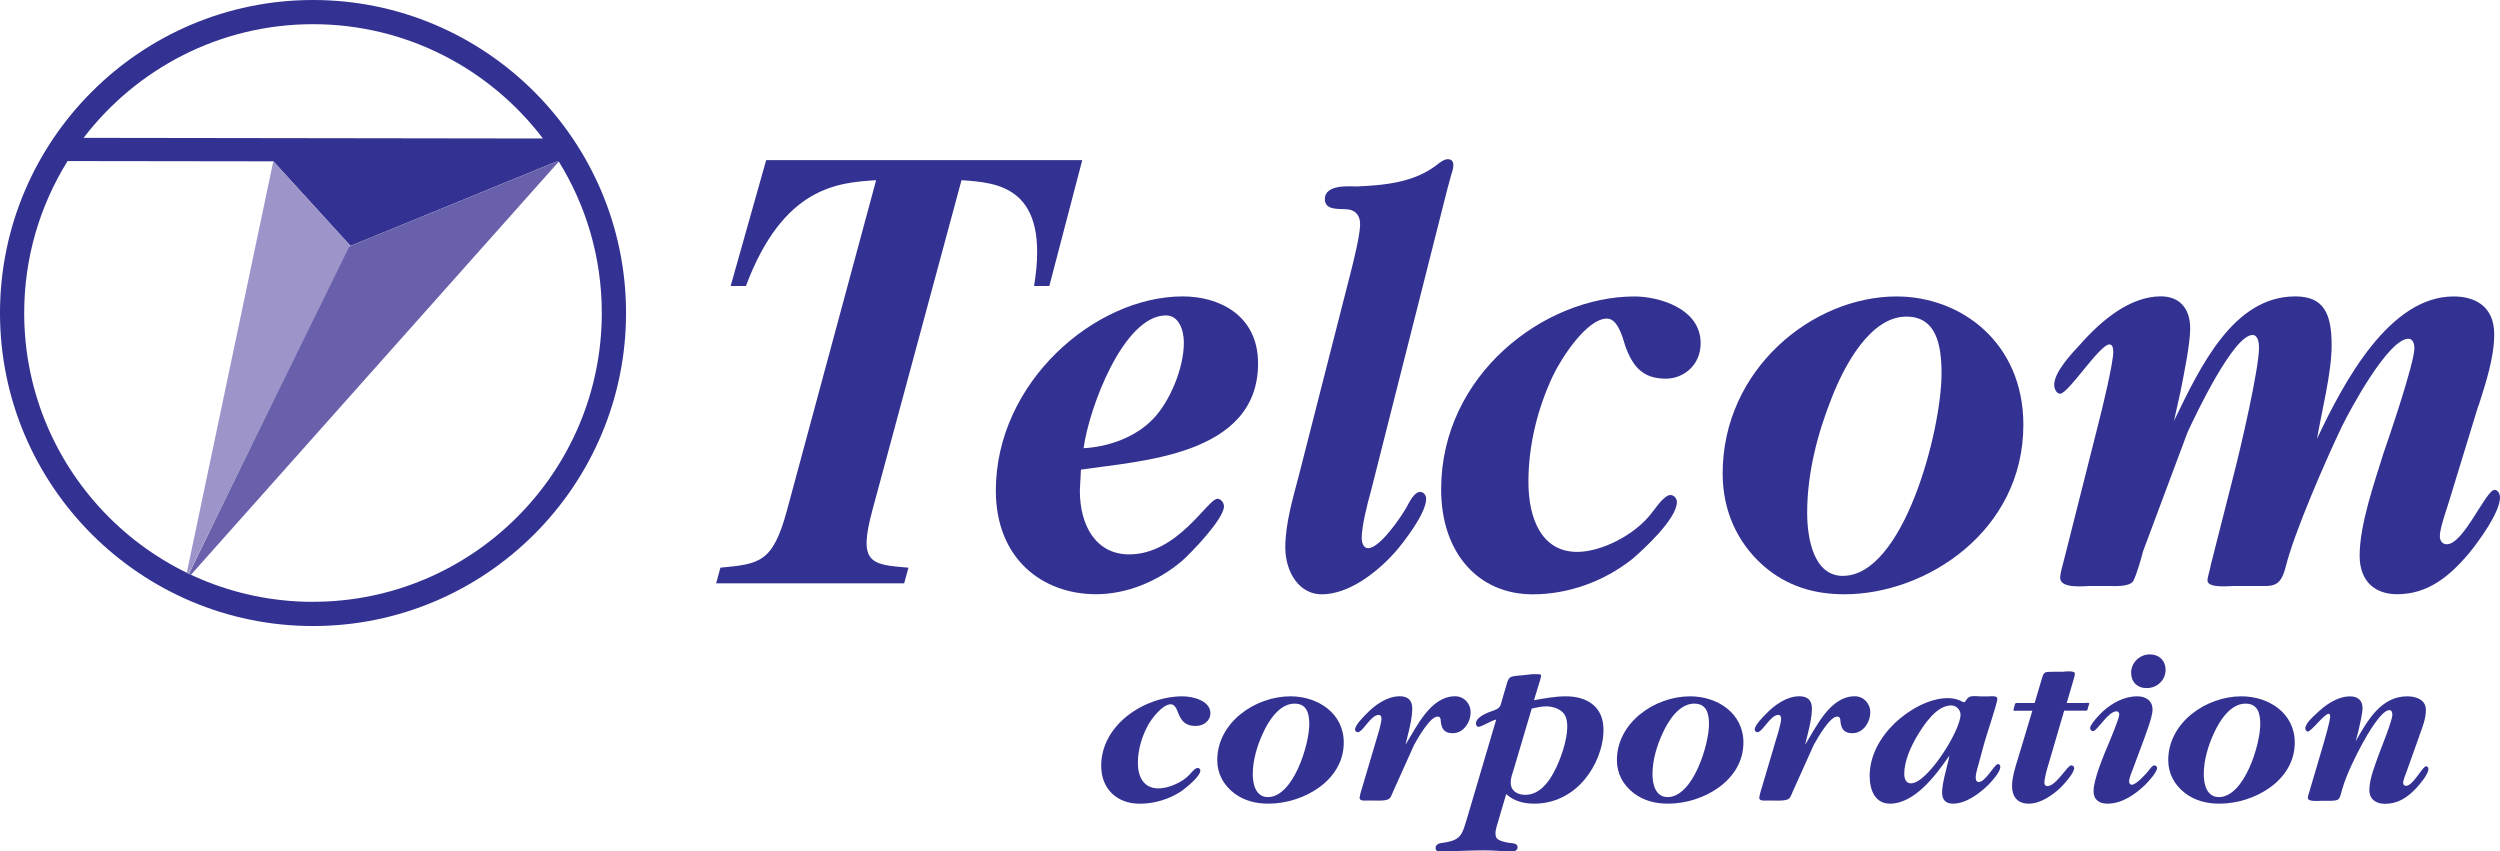 <svg viewBox="0 0 458.84 156.28" xmlns="http://www.w3.org/2000/svg"><g fill="#333192"><path d="m216.29 130.98c.63 1.55 1.46 2.26 3.18 2.26 1.34 0 2.68-.88 2.68-2.34 0-2.34-3.31-3.1-5.1-3.1-6.99 0-14.94 5.19-14.94 12.76 0 4.23 2.89 6.95 7.07 6.95 2.72 0 5.48-.84 7.7-2.34.79-.59 3.43-2.64 3.43-3.77 0-.25-.25-.46-.5-.46-.5 0-1.21.96-1.51 1.25-1.26 1.38-3.81 2.51-5.69 2.51-2.76 0-3.77-2.22-3.77-4.64s.71-4.85 1.88-6.99c.67-1.21 2.64-3.81 4.18-3.81.79 0 1.17 1.13 1.38 1.71h.01z"/><path d="m232.82 147.5c6.32 0 13.81-4.18 13.81-11.21 0-5.44-4.81-8.49-9.79-8.49-6.48 0-13.43 4.81-13.43 11.71 0 2.47 1.13 4.56 3.1 6.07 1.88 1.42 4.02 1.92 6.32 1.92zm-.13-1.21c-2.22 0-2.76-2.38-2.76-4.18 0-2.59.79-5.23 1.88-7.57 1-2.22 3.01-5.4 5.77-5.4 2.3 0 2.72 1.84 2.72 3.77 0 3.76-2.93 13.39-7.61 13.39z" fill-rule="evenodd"/><path d="m259.61 136.58c.59-1.05 2.85-5.06 4.23-5.06.5 0 .59.42.59.79.12 1.42.63 2.26 2.18 2.26 2.01 0 3.3-2.01 3.3-3.85 0-1.59-1.21-2.93-2.84-2.93-4.52 0-7.07 5.61-9.12 8.91l.46-1.88c.38-1.51.79-3.26.79-4.81s-.88-2.22-2.3-2.22c-2.34 0-4.6 1.63-6.15 3.26-.5.5-2.05 2.05-2.05 2.84 0 .29.25.5.5.5.92 0 2.38-3.18 3.85-3.18.38 0 .5.38.5.67 0 .84-.63 2.89-.88 3.68l-2.64 8.91-.29.96c-.04.21-.21.84-.21 1 0 .63 1 .5 1.38.5h1.13c.67 0 2.38.12 2.93-.34.33-.25.54-.92.71-1.3l3.93-8.74z"/><path d="m276.44 145.74c1.46 1.34 3.26 1.76 5.19 1.76 3.64 0 6.9-1.67 9.2-4.43 2.05-2.43 3.47-5.9 3.47-9.12 0-4.27-3.01-6.15-6.94-6.15-1.97 0-3.89.38-5.82.71l1.09-3.56c.04-.21.21-.67.21-.92 0-.29-.29-.29-.54-.29h-1.09l-1.88.21c-.5.04-1.97.08-2.3.5-.29.33-.42.84-.54 1.26l-.75 2.55c-.38 1.34-.29 1.67-1.67 2.17-.92.29-3.18 1.13-3.18 2.34 0 .29.17.63.46.63.59 0 2.47-1.21 3.26-1.34l-5.4 18.28c-.88 2.84-1 3.89-4.43 4.35-.54.04-1.3.25-1.3.92s.5.67.96.67c2.68-.04 5.35-.21 8.03-.21 1.59 0 3.26.17 4.85.21.59 0 1.21-.13 1.21-.79 0-.59-.63-.71-1.09-.75-.67-.04-1.76-.25-2.34-.59-.5-.25-.63-.67-.63-1.21 0-.71.38-1.8.59-2.51zm4.68-15.68c.88-.21 1.8-.42 2.72-.42s1.92.29 2.68.84c.92.67 1.13 1.8 1.13 2.89 0 2.51-1.25 6.15-2.47 8.37-1.05 2.01-2.76 4.14-5.23 4.14-1.46 0-2.68-.71-2.68-2.26 0-.88.33-1.72.59-2.55l3.26-11z" fill-rule="evenodd"/><path d="m306.17 147.5c6.32 0 13.81-4.18 13.81-11.21 0-5.44-4.81-8.49-9.79-8.49-6.48 0-13.43 4.81-13.43 11.71 0 2.47 1.13 4.56 3.1 6.07 1.88 1.42 4.02 1.92 6.32 1.92zm-.12-1.21c-2.22 0-2.76-2.38-2.76-4.18 0-2.59.79-5.23 1.88-7.57 1-2.22 3.01-5.4 5.77-5.4 2.3 0 2.72 1.84 2.72 3.77 0 3.76-2.93 13.39-7.61 13.39z" fill-rule="evenodd"/><path d="m332.97 136.58c.58-1.05 2.84-5.06 4.22-5.06.5 0 .59.42.59.79.12 1.42.63 2.26 2.18 2.26 2.01 0 3.3-2.01 3.3-3.85 0-1.59-1.21-2.93-2.84-2.93-4.52 0-7.07 5.61-9.12 8.91l.46-1.88c.38-1.51.79-3.26.79-4.81s-.88-2.22-2.3-2.22c-2.34 0-4.6 1.63-6.15 3.26-.5.5-2.05 2.05-2.05 2.84 0 .29.25.5.5.5.92 0 2.38-3.18 3.85-3.18.38 0 .5.38.5.67 0 .84-.63 2.89-.88 3.68l-2.64 8.91-.29.96c-.04.21-.21.84-.21 1 0 .63 1 .5 1.38.5h1.13c.67 0 2.38.12 2.93-.34.33-.25.54-.92.71-1.3l3.93-8.74v.03z"/><path d="m363.39 127.8c-1.13 0-2.01-.29-2.59.79-.08.13-.17.29-.33.29-.13 0-.29-.08-.38-.12-.79-.46-1.71-.63-2.59-.63-3.47 0-7.24 2.22-9.71 4.56-2.68 2.59-4.64 5.94-4.64 9.75 0 2.43.92 5.06 3.72 5.06 4.6 0 8.53-5.36 10.92-8.83-.38 2.09-1.34 4.81-1.34 6.82 0 1.34.71 2.01 1.97 2.01 2.43 0 4.85-1.84 6.53-3.47.59-.59 2.18-2.34 2.18-3.26 0-.25-.12-.54-.42-.54-.67 0-2.26 3.3-3.56 3.3-.42 0-.54-.5-.54-.79 0-.79.46-2.3.67-3.01l.88-3.26c.38-1.42 2.43-7.45 2.43-8.2 0-.67-1.21-.46-1.59-.46h-1.61zm-12.64 15.98c-.96 0-1.25-.88-1.25-1.76 0-2.34 1.17-4.89 2.34-6.9 1.25-2.09 3.56-5.65 6.28-5.65.92 0 1.71.79 1.71 1.71 0 2.89-6.07 12.59-9.08 12.59z" fill-rule="evenodd"/><path d="m378.86 130.43h3.43c.92 0 .75.13 1-.79.04-.12.17-.42.17-.54 0-.17-.75-.08-.79-.08h-3.35l1.25-4.27c.08-.25.25-.84.25-1.13 0-.59-1.92-.38-2.17-.33h-1.67c-1.76.04-1.84-.13-2.3 1.51l-1.25 4.23h-2.72c-.96 0-.79-.13-1.05.79-.04.12-.12.42-.12.54 0 .17.79.08.84.08h2.63l-2.26 7.53-.38 1.25c-.46 1.46-1.09 3.47-1.09 5.02 0 1.97 1 3.26 3.05 3.26 2.22 0 4.48-1.59 6.02-3.1.59-.63 2.34-2.51 2.34-3.47 0-.25-.29-.46-.54-.46-.75 0-2.76 3.81-4.39 3.81-.42 0-.54-.33-.54-.67 0-.75.54-2.72.79-3.47l2.84-9.71z"/><path d="m393.19 136.5c.5-1.38 1.88-4.89 1.88-6.23 0-1.67-1.21-2.47-2.8-2.47-2.43 0-4.6 1.21-6.36 2.8-.5.5-2.3 2.3-2.3 3.05 0 .25.25.54.54.54.75 0 2.76-3.64 4.31-3.64.33 0 .5.29.5.59 0 .75-1.63 4.52-1.88 5.19-.92 2.13-2.84 6.69-2.84 8.87 0 1.59 1.04 2.3 2.55 2.3 2.68 0 5.06-1.67 6.94-3.47.5-.5 2.18-2.3 2.18-3.1 0-.21-.29-.46-.5-.46-.38 0-.79.63-1 .88-.42.59-2.34 2.68-3.14 2.68-.33 0-.5-.29-.5-.59 0-.67.46-1.71.71-2.34zm.8-10.21c1.88 0 3.47-1.42 3.47-3.35 0-1.71-1.21-2.84-2.89-2.84-1.84 0-3.43 1.51-3.43 3.35 0 1.72 1.13 2.84 2.84 2.84z" fill-rule="evenodd"/><path d="m407.36 147.5c6.32 0 13.81-4.18 13.81-11.21 0-5.44-4.81-8.49-9.79-8.49-6.48 0-13.43 4.81-13.43 11.71 0 2.47 1.13 4.56 3.1 6.07 1.88 1.42 4.02 1.92 6.32 1.92zm-.13-1.21c-2.22 0-2.76-2.38-2.76-4.18 0-2.59.79-5.23 1.88-7.57 1-2.22 3.01-5.4 5.77-5.4 2.3 0 2.72 1.84 2.72 3.77 0 3.76-2.93 13.39-7.61 13.39z" fill-rule="evenodd"/><path d="m444.03 135.04c.54-1.46 1.21-3.14 1.21-4.73 0-1.92-1.84-2.51-3.43-2.51-4.85 0-7.36 4.56-9.45 8.24l.5-1.92c.25-1.09.75-3.18.75-4.18 0-1.42-.92-2.13-2.26-2.13-2.38 0-4.6 1.59-6.23 3.18-.58.54-2.01 1.8-2.01 2.68 0 .25.17.59.46.59.63 0 3.05-3.26 3.81-3.26.25 0 .29.29.29.5 0 .75-.88 3.85-1.13 4.69l-2.64 8.95c-.08.29-.33 1-.33 1.3 0 .75 1.92.54 2.3.54h1.42c2.3 0 2.01-.17 2.64-2.3.75-2.55 2.43-5.98 3.72-8.33.67-1.21 3.35-6.02 4.89-6.02.46 0 .54.5.54.88 0 1-1.92 5.77-2.38 6.99-.71 1.97-1.84 4.73-1.84 6.78 0 1.76 1.25 2.55 2.89 2.55 2.34 0 4.02-1.13 5.61-2.76.67-.71 2.34-2.64 2.34-3.64 0-.25-.17-.5-.42-.5-.67 0-2.38 3.6-3.68 3.6-.33 0-.54-.21-.54-.54 0-.5.5-1.71.67-2.17l2.3-6.44z"/><path d="m198.38 86.2c10.54-1.62 32.52-2.44 32.52-19.5 0-8.94-7.26-12.3-13.82-12.3-16.11 0-34.31 15.78-34.31 35.63 0 12.53 8.55 19.03 18.4 19.03 5.57 0 11.34-2.32 15.81-6.15 1.59-1.39 7.66-7.66 7.66-9.98 0-.7-.6-1.39-1.19-1.39-1.79 0-7.26 10.21-16.21 10.21-5.97 0-9.05-5.11-9.05-11.72l.2-3.83zm.5-3.94c.99-7.43 7.36-24.37 15.12-24.37 2.29 0 3.28 2.55 3.28 4.99 0 4.76-2.59 10.79-5.57 13.93-3.28 3.48-8.35 5.22-12.83 5.45z" fill-rule="evenodd"/><path d="m265.74 34.33.6-2.2c.2-.58.4-1.16.4-1.86 0-.58-.3-1.04-.9-1.04-.6-.12-1.59.58-1.99.93-4.28 3.37-9.75 3.83-14.72 4.06-1.39 0-5.97-.46-5.97 2.32 0 2.09 2.49 1.74 3.78 1.86 1.49 0 2.69.81 2.69 2.79s-1.29 7.08-1.79 9.05l-9.45 37.02c-1.09 4.18-2.49 8.82-2.49 13.23s2.49 8.59 6.66 8.59c4.97 0 10.14-3.95 13.62-7.89 1.49-1.74 5.57-6.96 5.57-9.63 0-.7-.5-1.28-1.09-1.28-1.09 0-1.99 1.86-2.49 2.79-1.19 2.09-4.97 7.54-7.06 7.54-.89 0-1.19-1.04-1.19-1.86 0-2.21 1.09-6.5 1.69-8.59l14.12-55.82z"/><path d="m298.2 63.23c1.49 4.29 3.48 6.27 7.56 6.27 3.18 0 6.37-2.44 6.37-6.5 0-6.5-7.86-8.59-12.13-8.59-16.61 0-35.5 14.39-35.5 35.4 0 11.72 6.86 19.27 16.81 19.27 6.46 0 13.03-2.32 18.3-6.5 1.89-1.62 8.16-7.31 8.16-10.45 0-.7-.6-1.28-1.19-1.28-1.19 0-2.88 2.67-3.58 3.48-2.98 3.83-9.05 6.96-13.53 6.96-6.56 0-8.95-6.15-8.95-12.88s1.69-13.46 4.47-19.38c1.59-3.37 6.27-10.56 9.95-10.56 1.89 0 2.78 3.13 3.28 4.76z"/><path d="m338.54 109.07c15.02 0 32.82-11.61 32.82-31.1 0-15.09-11.44-23.56-23.27-23.56-15.41 0-31.92 13.35-31.92 32.49 0 6.85 2.69 12.65 7.36 16.83 4.48 3.95 9.55 5.34 15.02 5.34zm-.3-3.37c-5.27 0-6.56-6.62-6.56-11.61 0-7.2 1.89-14.51 4.48-21.01 2.39-6.15 7.16-14.97 13.72-14.97 5.47 0 6.46 5.11 6.46 10.44 0 10.45-6.96 37.14-18.1 37.14z" fill-rule="evenodd"/><path d="m454.9 74.48c1.29-4.06 2.88-8.82 2.88-13.11 0-5.22-3.58-6.96-7.46-6.96-11.74 0-20.09 15.55-25.06 26.11.89-5.22 2.68-12.07 2.68-17.18 0-5.69-1.39-8.94-6.66-8.94-11.34 0-17.4 12.77-22.28 22.86l1.19-5.34c.6-3.02 1.79-8.82 1.79-11.61 0-3.95-2.19-5.92-5.37-5.92-5.67 0-10.94 4.41-14.82 8.82-1.39 1.51-4.77 4.99-4.77 7.43 0 .7.4 1.62 1.09 1.62 1.49 0 7.26-9.05 9.05-9.05.6 0 .7.81.7 1.39 0 2.09-2.09 10.68-2.69 13l-6.27 24.84c-.2.81-.79 2.79-.79 3.6 0 2.09 4.57 1.51 5.47 1.51h3.38c1 0 3.88.23 4.58-.93.6-1.16 1.49-4.18 1.79-5.45l8.16-21.82c1.49-3.25 8.45-17.87 11.93-17.87.99 0 1.19 1.39 1.19 2.32 0 3.95-3.38 18.45-4.58 23.09l-4.28 16.83c0 .35-.6 2.21-.6 2.79 0 1.51 3.98 1.04 4.77 1.04h4.08c3.08 0 4.48.35 5.47-3.37 1.59-6.5 7.46-19.85 10.34-25.88 1.59-3.25 8.55-16.13 12.23-16.13.8 0 1.09.93 1.09 1.74 0 2.67-4.57 16.13-5.67 19.27-1.69 5.45-4.38 13.11-4.38 18.8 0 4.87 2.98 7.08 6.86 7.08 5.57 0 9.55-3.13 13.33-7.66 1.59-1.97 5.57-7.31 5.57-10.1 0-.7-.4-1.39-1-1.39-1.59 0-5.67 9.98-8.75 9.98-.8 0-1.29-.58-1.29-1.51 0-1.39 1.19-4.76 1.59-6.04l5.47-17.87h.04z"/><path d="m166.74 104.19c-7-.57-9.26-.8-6.62-10.57l16.35-60.55c6.55.46 16.35 1.03 13.32 19.42h2.8l6.04-23.1h-58.01l-6.52 23.1h2.8c6.9-18.38 17.01-18.96 23.9-19.42l-16.35 60.55c-2.61 9.65-4.99 9.88-12.23 10.57l-.78 2.87h34.51l.78-2.87z"/><path d="m57.45 0c-31.68 0-57.45 25.77-57.45 57.45s25.77 57.45 57.45 57.45 57.45-25.77 57.45-57.45-25.77-57.45-57.45-57.45zm0 4.44c17.2 0 32.51 8.24 42.2 20.98l-84.31-.12c9.7-12.67 24.96-20.86 42.11-20.86zm0 106.02c-29.23 0-53.01-23.78-53.01-53.01 0-10.23 2.92-19.78 7.96-27.89l37.78.05 14.15 15.52 37.72-15.45h.53c4.99 8.08 7.87 17.59 7.87 27.76 0 29.23-23.78 53.01-53.01 53.01z"/></g><path d="m102.05 29.69-36.88 15.1-1.37.59-29.11 59.93c.12.06.25.11.37.17l67.47-75.79h-.49z" fill="#6860ab"/><path d="m50.18 29.61h-.02l-15.88 75.5c.13.06.25.12.38.18l29.57-60.28s-14.05-15.4-14.05-15.4z" fill="#9d95c9"/></svg>